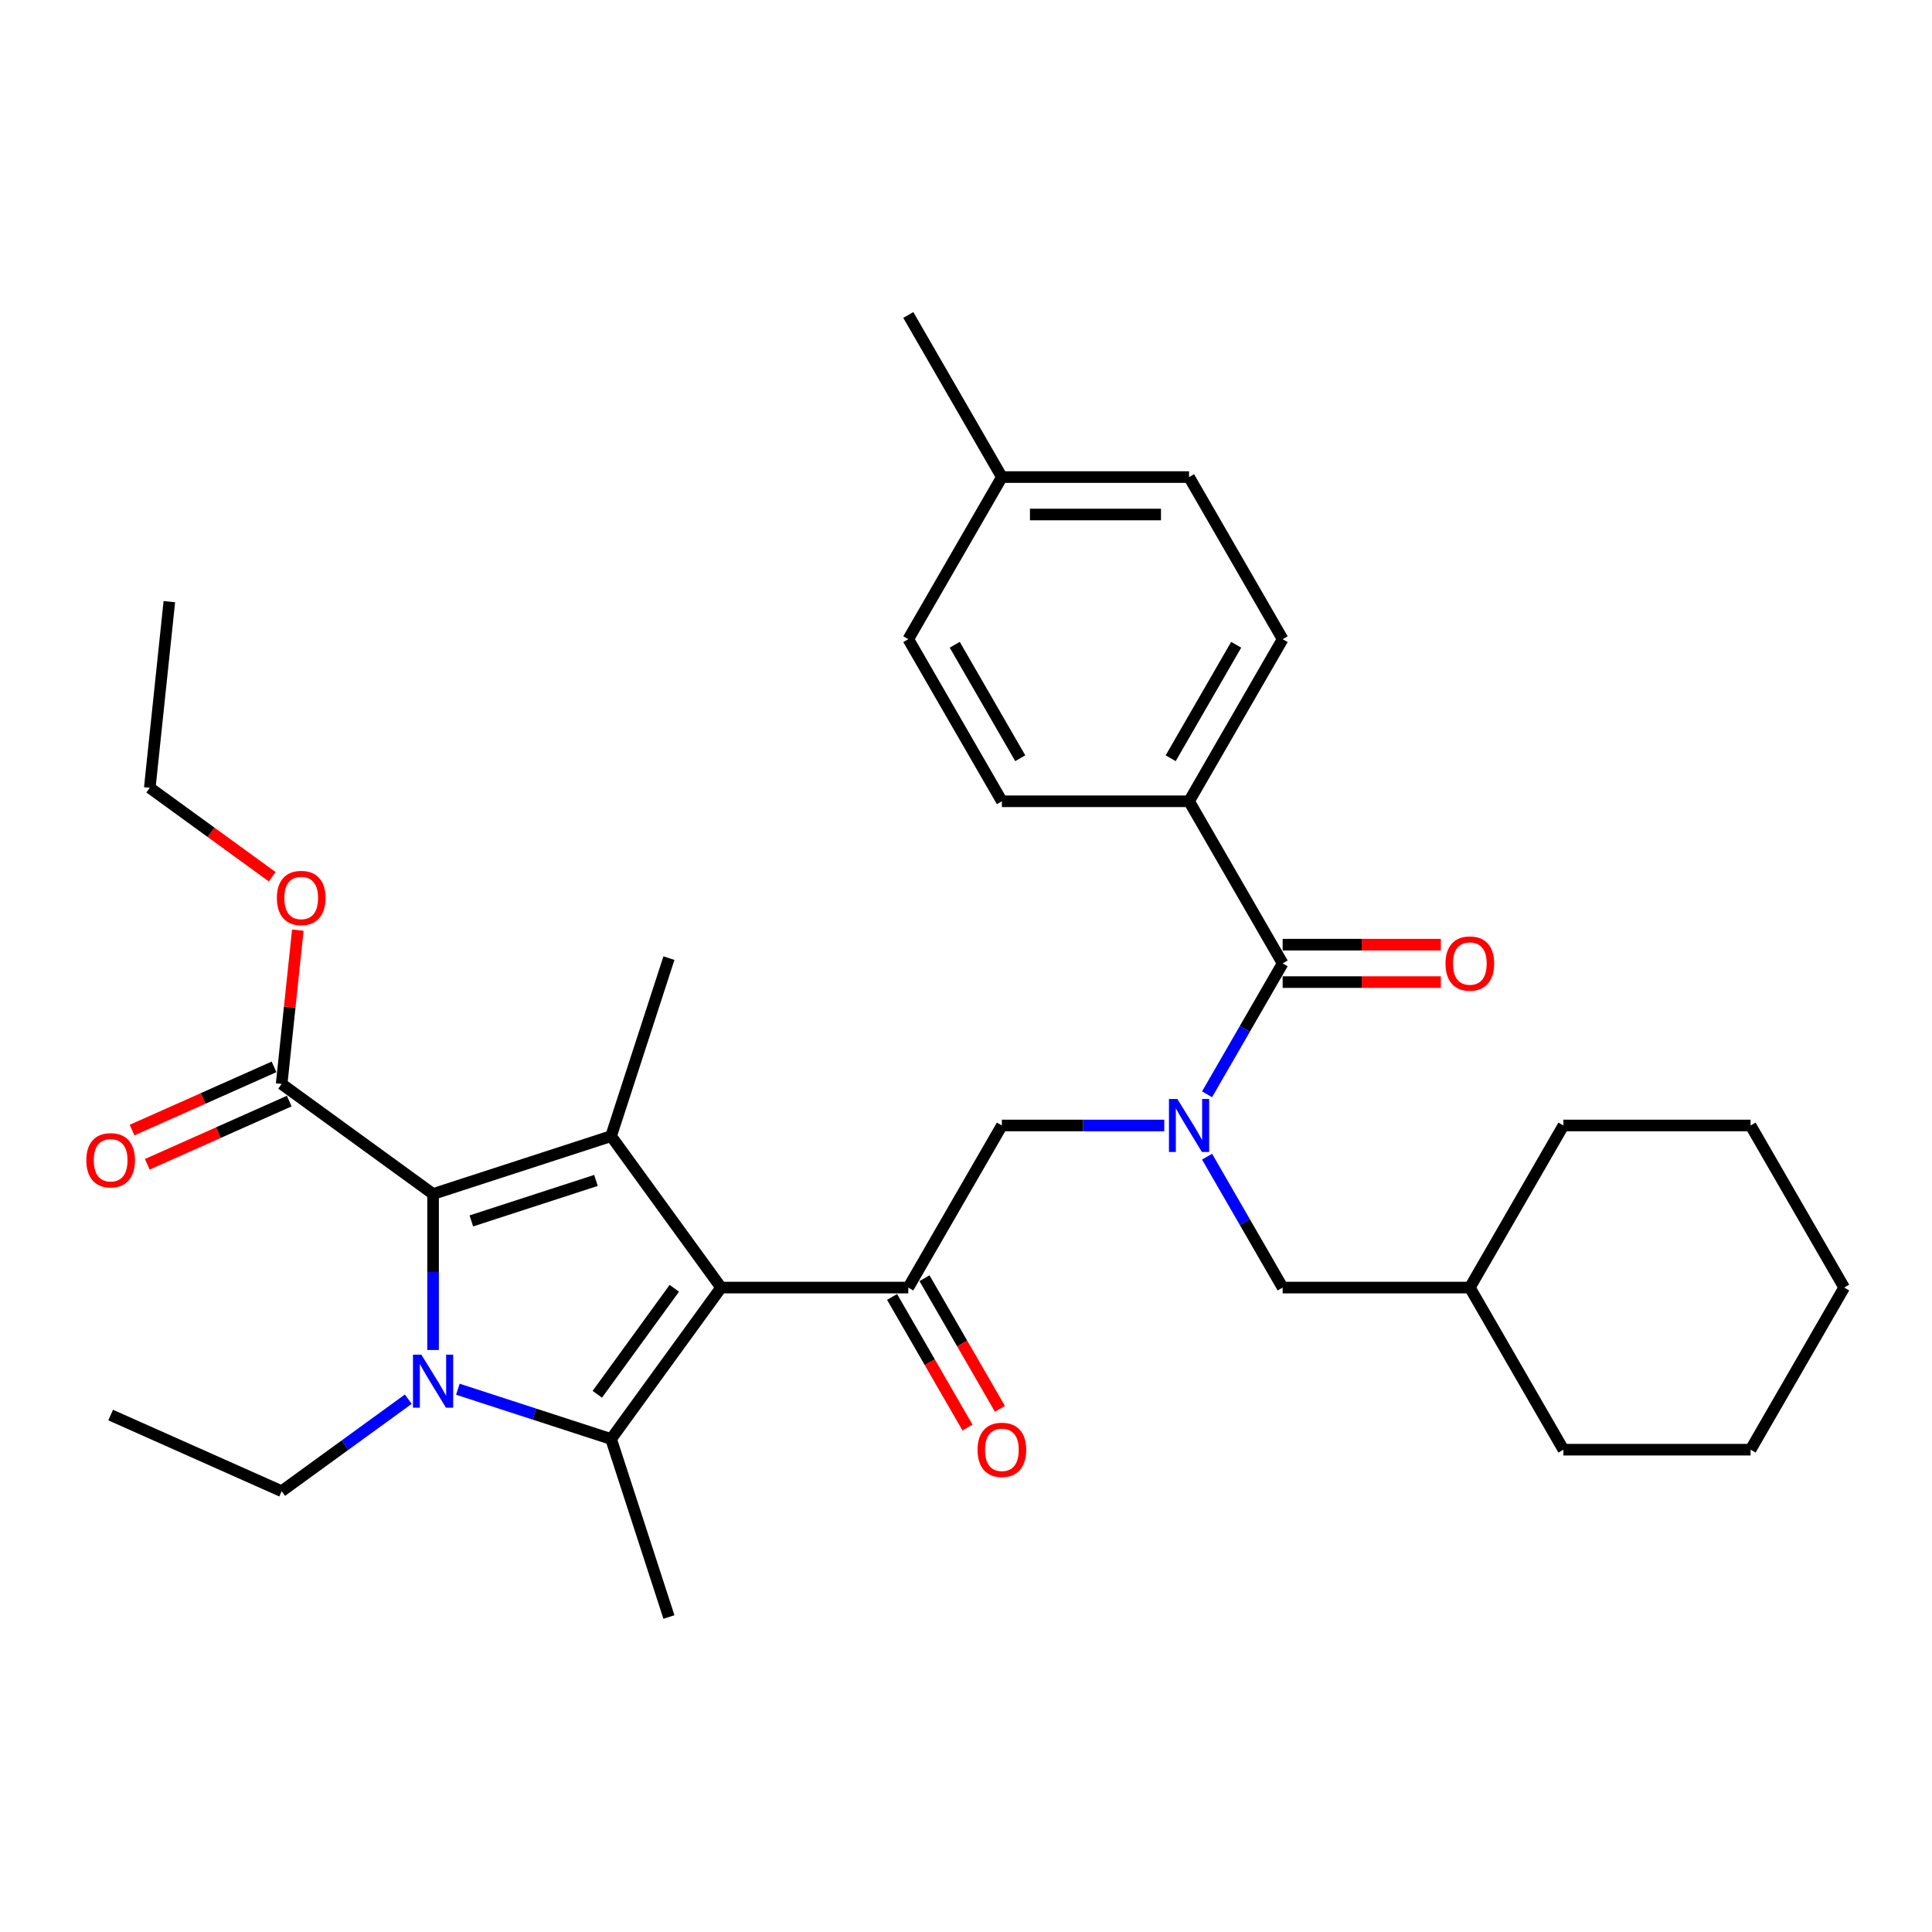 <?xml version='1.0' encoding='iso-8859-1'?>
<svg version='1.1' baseProfile='full'
              xmlns='http://www.w3.org/2000/svg'
                      xmlns:rdkit='http://www.rdkit.org/xml'
                      xmlns:xlink='http://www.w3.org/1999/xlink'
                  xml:space='preserve'
width='1000px' height='1000px' viewBox='0 0 1000 1000'>
<!-- END OF HEADER -->
<rect style='opacity:1.0;fill:#FFFFFF;stroke:none' width='1000' height='1000' x='0' y='0'> </rect>
<path class='bond-0' d='M 624.773,598.687 L 644.334,632.568' style='fill:none;fill-rule:evenodd;stroke:#0000FF;stroke-width:6px;stroke-linecap:butt;stroke-linejoin:miter;stroke-opacity:1' />
<path class='bond-0' d='M 644.334,632.568 L 663.896,666.449' style='fill:none;fill-rule:evenodd;stroke:#000000;stroke-width:6px;stroke-linecap:butt;stroke-linejoin:miter;stroke-opacity:1' />
<path class='bond-1' d='M 602.627,582.546 L 560.599,582.546' style='fill:none;fill-rule:evenodd;stroke:#0000FF;stroke-width:6px;stroke-linecap:butt;stroke-linejoin:miter;stroke-opacity:1' />
<path class='bond-1' d='M 560.599,582.546 L 518.571,582.546' style='fill:none;fill-rule:evenodd;stroke:#000000;stroke-width:6px;stroke-linecap:butt;stroke-linejoin:miter;stroke-opacity:1' />
<path class='bond-2' d='M 624.773,566.405 L 644.334,532.524' style='fill:none;fill-rule:evenodd;stroke:#0000FF;stroke-width:6px;stroke-linecap:butt;stroke-linejoin:miter;stroke-opacity:1' />
<path class='bond-2' d='M 644.334,532.524 L 663.896,498.643' style='fill:none;fill-rule:evenodd;stroke:#000000;stroke-width:6px;stroke-linecap:butt;stroke-linejoin:miter;stroke-opacity:1' />
<path class='bond-3' d='M 615.454,414.739 L 663.896,330.836' style='fill:none;fill-rule:evenodd;stroke:#000000;stroke-width:6px;stroke-linecap:butt;stroke-linejoin:miter;stroke-opacity:1' />
<path class='bond-3' d='M 605.94,392.465 L 639.849,333.733' style='fill:none;fill-rule:evenodd;stroke:#000000;stroke-width:6px;stroke-linecap:butt;stroke-linejoin:miter;stroke-opacity:1' />
<path class='bond-4' d='M 615.454,414.739 L 518.571,414.739' style='fill:none;fill-rule:evenodd;stroke:#000000;stroke-width:6px;stroke-linecap:butt;stroke-linejoin:miter;stroke-opacity:1' />
<path class='bond-5' d='M 615.454,414.739 L 663.896,498.643' style='fill:none;fill-rule:evenodd;stroke:#000000;stroke-width:6px;stroke-linecap:butt;stroke-linejoin:miter;stroke-opacity:1' />
<path class='bond-6' d='M 470.129,666.449 L 373.246,666.449' style='fill:none;fill-rule:evenodd;stroke:#000000;stroke-width:6px;stroke-linecap:butt;stroke-linejoin:miter;stroke-opacity:1' />
<path class='bond-7' d='M 461.739,671.293 L 481.256,705.097' style='fill:none;fill-rule:evenodd;stroke:#000000;stroke-width:6px;stroke-linecap:butt;stroke-linejoin:miter;stroke-opacity:1' />
<path class='bond-7' d='M 481.256,705.097 L 500.772,738.901' style='fill:none;fill-rule:evenodd;stroke:#FF0000;stroke-width:6px;stroke-linecap:butt;stroke-linejoin:miter;stroke-opacity:1' />
<path class='bond-7' d='M 478.52,661.605 L 498.036,695.409' style='fill:none;fill-rule:evenodd;stroke:#000000;stroke-width:6px;stroke-linecap:butt;stroke-linejoin:miter;stroke-opacity:1' />
<path class='bond-7' d='M 498.036,695.409 L 517.553,729.213' style='fill:none;fill-rule:evenodd;stroke:#FF0000;stroke-width:6px;stroke-linecap:butt;stroke-linejoin:miter;stroke-opacity:1' />
<path class='bond-8' d='M 470.129,666.449 L 518.571,582.546' style='fill:none;fill-rule:evenodd;stroke:#000000;stroke-width:6px;stroke-linecap:butt;stroke-linejoin:miter;stroke-opacity:1' />
<path class='bond-9' d='M 663.896,508.331 L 704.829,508.331' style='fill:none;fill-rule:evenodd;stroke:#000000;stroke-width:6px;stroke-linecap:butt;stroke-linejoin:miter;stroke-opacity:1' />
<path class='bond-9' d='M 704.829,508.331 L 745.762,508.331' style='fill:none;fill-rule:evenodd;stroke:#FF0000;stroke-width:6px;stroke-linecap:butt;stroke-linejoin:miter;stroke-opacity:1' />
<path class='bond-9' d='M 663.896,488.954 L 704.829,488.954' style='fill:none;fill-rule:evenodd;stroke:#000000;stroke-width:6px;stroke-linecap:butt;stroke-linejoin:miter;stroke-opacity:1' />
<path class='bond-9' d='M 704.829,488.954 L 745.762,488.954' style='fill:none;fill-rule:evenodd;stroke:#FF0000;stroke-width:6px;stroke-linecap:butt;stroke-linejoin:miter;stroke-opacity:1' />
<path class='bond-10' d='M 663.896,330.836 L 615.454,246.933' style='fill:none;fill-rule:evenodd;stroke:#000000;stroke-width:6px;stroke-linecap:butt;stroke-linejoin:miter;stroke-opacity:1' />
<path class='bond-11' d='M 518.571,414.739 L 470.129,330.836' style='fill:none;fill-rule:evenodd;stroke:#000000;stroke-width:6px;stroke-linecap:butt;stroke-linejoin:miter;stroke-opacity:1' />
<path class='bond-11' d='M 528.085,392.465 L 494.176,333.733' style='fill:none;fill-rule:evenodd;stroke:#000000;stroke-width:6px;stroke-linecap:butt;stroke-linejoin:miter;stroke-opacity:1' />
<path class='bond-12' d='M 470.129,330.836 L 518.571,246.933' style='fill:none;fill-rule:evenodd;stroke:#000000;stroke-width:6px;stroke-linecap:butt;stroke-linejoin:miter;stroke-opacity:1' />
<path class='bond-13' d='M 906.104,750.353 L 954.545,666.449' style='fill:none;fill-rule:evenodd;stroke:#000000;stroke-width:6px;stroke-linecap:butt;stroke-linejoin:miter;stroke-opacity:1' />
<path class='bond-14' d='M 906.104,750.353 L 809.221,750.353' style='fill:none;fill-rule:evenodd;stroke:#000000;stroke-width:6px;stroke-linecap:butt;stroke-linejoin:miter;stroke-opacity:1' />
<path class='bond-15' d='M 954.545,666.449 L 906.104,582.546' style='fill:none;fill-rule:evenodd;stroke:#000000;stroke-width:6px;stroke-linecap:butt;stroke-linejoin:miter;stroke-opacity:1' />
<path class='bond-16' d='M 236.985,719.059 L 276.643,731.944' style='fill:none;fill-rule:evenodd;stroke:#0000FF;stroke-width:6px;stroke-linecap:butt;stroke-linejoin:miter;stroke-opacity:1' />
<path class='bond-16' d='M 276.643,731.944 L 316.3,744.829' style='fill:none;fill-rule:evenodd;stroke:#000000;stroke-width:6px;stroke-linecap:butt;stroke-linejoin:miter;stroke-opacity:1' />
<path class='bond-17' d='M 224.158,698.75 L 224.158,658.379' style='fill:none;fill-rule:evenodd;stroke:#0000FF;stroke-width:6px;stroke-linecap:butt;stroke-linejoin:miter;stroke-opacity:1' />
<path class='bond-17' d='M 224.158,658.379 L 224.158,618.008' style='fill:none;fill-rule:evenodd;stroke:#000000;stroke-width:6px;stroke-linecap:butt;stroke-linejoin:miter;stroke-opacity:1' />
<path class='bond-18' d='M 211.331,724.21 L 178.554,748.024' style='fill:none;fill-rule:evenodd;stroke:#0000FF;stroke-width:6px;stroke-linecap:butt;stroke-linejoin:miter;stroke-opacity:1' />
<path class='bond-18' d='M 178.554,748.024 L 145.778,771.837' style='fill:none;fill-rule:evenodd;stroke:#000000;stroke-width:6px;stroke-linecap:butt;stroke-linejoin:miter;stroke-opacity:1' />
<path class='bond-19' d='M 316.3,744.829 L 346.238,836.971' style='fill:none;fill-rule:evenodd;stroke:#000000;stroke-width:6px;stroke-linecap:butt;stroke-linejoin:miter;stroke-opacity:1' />
<path class='bond-20' d='M 316.3,744.829 L 373.246,666.449' style='fill:none;fill-rule:evenodd;stroke:#000000;stroke-width:6px;stroke-linecap:butt;stroke-linejoin:miter;stroke-opacity:1' />
<path class='bond-20' d='M 309.166,721.683 L 349.028,666.817' style='fill:none;fill-rule:evenodd;stroke:#000000;stroke-width:6px;stroke-linecap:butt;stroke-linejoin:miter;stroke-opacity:1' />
<path class='bond-21' d='M 373.246,666.449 L 316.3,588.069' style='fill:none;fill-rule:evenodd;stroke:#000000;stroke-width:6px;stroke-linecap:butt;stroke-linejoin:miter;stroke-opacity:1' />
<path class='bond-22' d='M 316.3,588.069 L 346.238,495.928' style='fill:none;fill-rule:evenodd;stroke:#000000;stroke-width:6px;stroke-linecap:butt;stroke-linejoin:miter;stroke-opacity:1' />
<path class='bond-23' d='M 316.3,588.069 L 224.158,618.008' style='fill:none;fill-rule:evenodd;stroke:#000000;stroke-width:6px;stroke-linecap:butt;stroke-linejoin:miter;stroke-opacity:1' />
<path class='bond-23' d='M 308.466,610.988 L 243.967,631.945' style='fill:none;fill-rule:evenodd;stroke:#000000;stroke-width:6px;stroke-linecap:butt;stroke-linejoin:miter;stroke-opacity:1' />
<path class='bond-24' d='M 224.158,618.008 L 145.778,561.061' style='fill:none;fill-rule:evenodd;stroke:#000000;stroke-width:6px;stroke-linecap:butt;stroke-linejoin:miter;stroke-opacity:1' />
<path class='bond-25' d='M 57.271,732.431 L 145.778,771.837' style='fill:none;fill-rule:evenodd;stroke:#000000;stroke-width:6px;stroke-linecap:butt;stroke-linejoin:miter;stroke-opacity:1' />
<path class='bond-26' d='M 141.837,552.21 L 105.092,568.57' style='fill:none;fill-rule:evenodd;stroke:#000000;stroke-width:6px;stroke-linecap:butt;stroke-linejoin:miter;stroke-opacity:1' />
<path class='bond-26' d='M 105.092,568.57 L 68.347,584.93' style='fill:none;fill-rule:evenodd;stroke:#FF0000;stroke-width:6px;stroke-linecap:butt;stroke-linejoin:miter;stroke-opacity:1' />
<path class='bond-26' d='M 149.719,569.912 L 112.973,586.272' style='fill:none;fill-rule:evenodd;stroke:#000000;stroke-width:6px;stroke-linecap:butt;stroke-linejoin:miter;stroke-opacity:1' />
<path class='bond-26' d='M 112.973,586.272 L 76.228,602.632' style='fill:none;fill-rule:evenodd;stroke:#FF0000;stroke-width:6px;stroke-linecap:butt;stroke-linejoin:miter;stroke-opacity:1' />
<path class='bond-27' d='M 145.778,561.061 L 149.963,521.246' style='fill:none;fill-rule:evenodd;stroke:#000000;stroke-width:6px;stroke-linecap:butt;stroke-linejoin:miter;stroke-opacity:1' />
<path class='bond-27' d='M 149.963,521.246 L 154.147,481.431' style='fill:none;fill-rule:evenodd;stroke:#FF0000;stroke-width:6px;stroke-linecap:butt;stroke-linejoin:miter;stroke-opacity:1' />
<path class='bond-28' d='M 140.888,453.798 L 109.207,430.78' style='fill:none;fill-rule:evenodd;stroke:#FF0000;stroke-width:6px;stroke-linecap:butt;stroke-linejoin:miter;stroke-opacity:1' />
<path class='bond-28' d='M 109.207,430.78 L 77.525,407.762' style='fill:none;fill-rule:evenodd;stroke:#000000;stroke-width:6px;stroke-linecap:butt;stroke-linejoin:miter;stroke-opacity:1' />
<path class='bond-29' d='M 77.525,407.762 L 87.652,311.41' style='fill:none;fill-rule:evenodd;stroke:#000000;stroke-width:6px;stroke-linecap:butt;stroke-linejoin:miter;stroke-opacity:1' />
<path class='bond-30' d='M 906.104,582.546 L 809.221,582.546' style='fill:none;fill-rule:evenodd;stroke:#000000;stroke-width:6px;stroke-linecap:butt;stroke-linejoin:miter;stroke-opacity:1' />
<path class='bond-31' d='M 809.221,582.546 L 760.779,666.449' style='fill:none;fill-rule:evenodd;stroke:#000000;stroke-width:6px;stroke-linecap:butt;stroke-linejoin:miter;stroke-opacity:1' />
<path class='bond-32' d='M 760.779,666.449 L 809.221,750.353' style='fill:none;fill-rule:evenodd;stroke:#000000;stroke-width:6px;stroke-linecap:butt;stroke-linejoin:miter;stroke-opacity:1' />
<path class='bond-33' d='M 760.779,666.449 L 663.896,666.449' style='fill:none;fill-rule:evenodd;stroke:#000000;stroke-width:6px;stroke-linecap:butt;stroke-linejoin:miter;stroke-opacity:1' />
<path class='bond-34' d='M 615.454,246.933 L 518.571,246.933' style='fill:none;fill-rule:evenodd;stroke:#000000;stroke-width:6px;stroke-linecap:butt;stroke-linejoin:miter;stroke-opacity:1' />
<path class='bond-34' d='M 600.922,266.309 L 533.103,266.309' style='fill:none;fill-rule:evenodd;stroke:#000000;stroke-width:6px;stroke-linecap:butt;stroke-linejoin:miter;stroke-opacity:1' />
<path class='bond-35' d='M 518.571,246.933 L 470.129,163.029' style='fill:none;fill-rule:evenodd;stroke:#000000;stroke-width:6px;stroke-linecap:butt;stroke-linejoin:miter;stroke-opacity:1' />
<path  class='atom-0' d='M 609.389 568.827
L 618.38 583.36
Q 619.271 584.794, 620.705 587.39
Q 622.139 589.986, 622.217 590.142
L 622.217 568.827
L 625.859 568.827
L 625.859 596.265
L 622.1 596.265
L 612.451 580.376
Q 611.327 578.516, 610.126 576.384
Q 608.963 574.253, 608.614 573.594
L 608.614 596.265
L 605.049 596.265
L 605.049 568.827
L 609.389 568.827
' fill='#0000FF'/>
<path  class='atom-3' d='M 505.976 750.43
Q 505.976 743.842, 509.231 740.16
Q 512.487 736.479, 518.571 736.479
Q 524.655 736.479, 527.91 740.16
Q 531.166 743.842, 531.166 750.43
Q 531.166 757.096, 527.872 760.893
Q 524.578 764.652, 518.571 764.652
Q 512.525 764.652, 509.231 760.893
Q 505.976 757.134, 505.976 750.43
M 518.571 761.552
Q 522.756 761.552, 525.004 758.762
Q 527.29 755.933, 527.29 750.43
Q 527.29 745.043, 525.004 742.331
Q 522.756 739.579, 518.571 739.579
Q 514.386 739.579, 512.099 742.292
Q 509.851 745.005, 509.851 750.43
Q 509.851 755.972, 512.099 758.762
Q 514.386 761.552, 518.571 761.552
' fill='#FF0000'/>
<path  class='atom-6' d='M 748.184 498.72
Q 748.184 492.132, 751.439 488.45
Q 754.695 484.769, 760.779 484.769
Q 766.863 484.769, 770.119 488.45
Q 773.374 492.132, 773.374 498.72
Q 773.374 505.386, 770.08 509.183
Q 766.786 512.942, 760.779 512.942
Q 754.733 512.942, 751.439 509.183
Q 748.184 505.424, 748.184 498.72
M 760.779 509.842
Q 764.964 509.842, 767.212 507.052
Q 769.498 504.223, 769.498 498.72
Q 769.498 493.333, 767.212 490.621
Q 764.964 487.869, 760.779 487.869
Q 756.594 487.869, 754.307 490.582
Q 752.06 493.295, 752.06 498.72
Q 752.06 504.262, 754.307 507.052
Q 756.594 509.842, 760.779 509.842
' fill='#FF0000'/>
<path  class='atom-12' d='M 218.093 701.172
L 227.084 715.705
Q 227.975 717.139, 229.409 719.735
Q 230.843 722.331, 230.921 722.486
L 230.921 701.172
L 234.563 701.172
L 234.563 728.609
L 230.804 728.609
L 221.155 712.721
Q 220.031 710.86, 218.83 708.729
Q 217.667 706.598, 217.318 705.939
L 217.318 728.609
L 213.753 728.609
L 213.753 701.172
L 218.093 701.172
' fill='#0000FF'/>
<path  class='atom-19' d='M 44.676 600.545
Q 44.676 593.956, 47.931 590.275
Q 51.187 586.593, 57.271 586.593
Q 63.355 586.593, 66.61 590.275
Q 69.866 593.956, 69.866 600.545
Q 69.866 607.21, 66.572 611.008
Q 63.278 614.767, 57.271 614.767
Q 51.225 614.767, 47.931 611.008
Q 44.676 607.249, 44.676 600.545
M 57.271 611.667
Q 61.456 611.667, 63.704 608.876
Q 65.99 606.047, 65.99 600.545
Q 65.99 595.158, 63.704 592.445
Q 61.456 589.694, 57.271 589.694
Q 53.085 589.694, 50.799 592.406
Q 48.551 595.119, 48.551 600.545
Q 48.551 606.086, 50.799 608.876
Q 53.085 611.667, 57.271 611.667
' fill='#FF0000'/>
<path  class='atom-20' d='M 143.31 464.786
Q 143.31 458.198, 146.565 454.516
Q 149.821 450.835, 155.905 450.835
Q 161.989 450.835, 165.245 454.516
Q 168.5 458.198, 168.5 464.786
Q 168.5 471.452, 165.206 475.249
Q 161.912 479.009, 155.905 479.009
Q 149.86 479.009, 146.565 475.249
Q 143.31 471.49, 143.31 464.786
M 155.905 475.908
Q 160.09 475.908, 162.338 473.118
Q 164.625 470.289, 164.625 464.786
Q 164.625 459.399, 162.338 456.687
Q 160.09 453.935, 155.905 453.935
Q 151.72 453.935, 149.433 456.648
Q 147.186 459.361, 147.186 464.786
Q 147.186 470.328, 149.433 473.118
Q 151.72 475.908, 155.905 475.908
' fill='#FF0000'/>
</svg>
